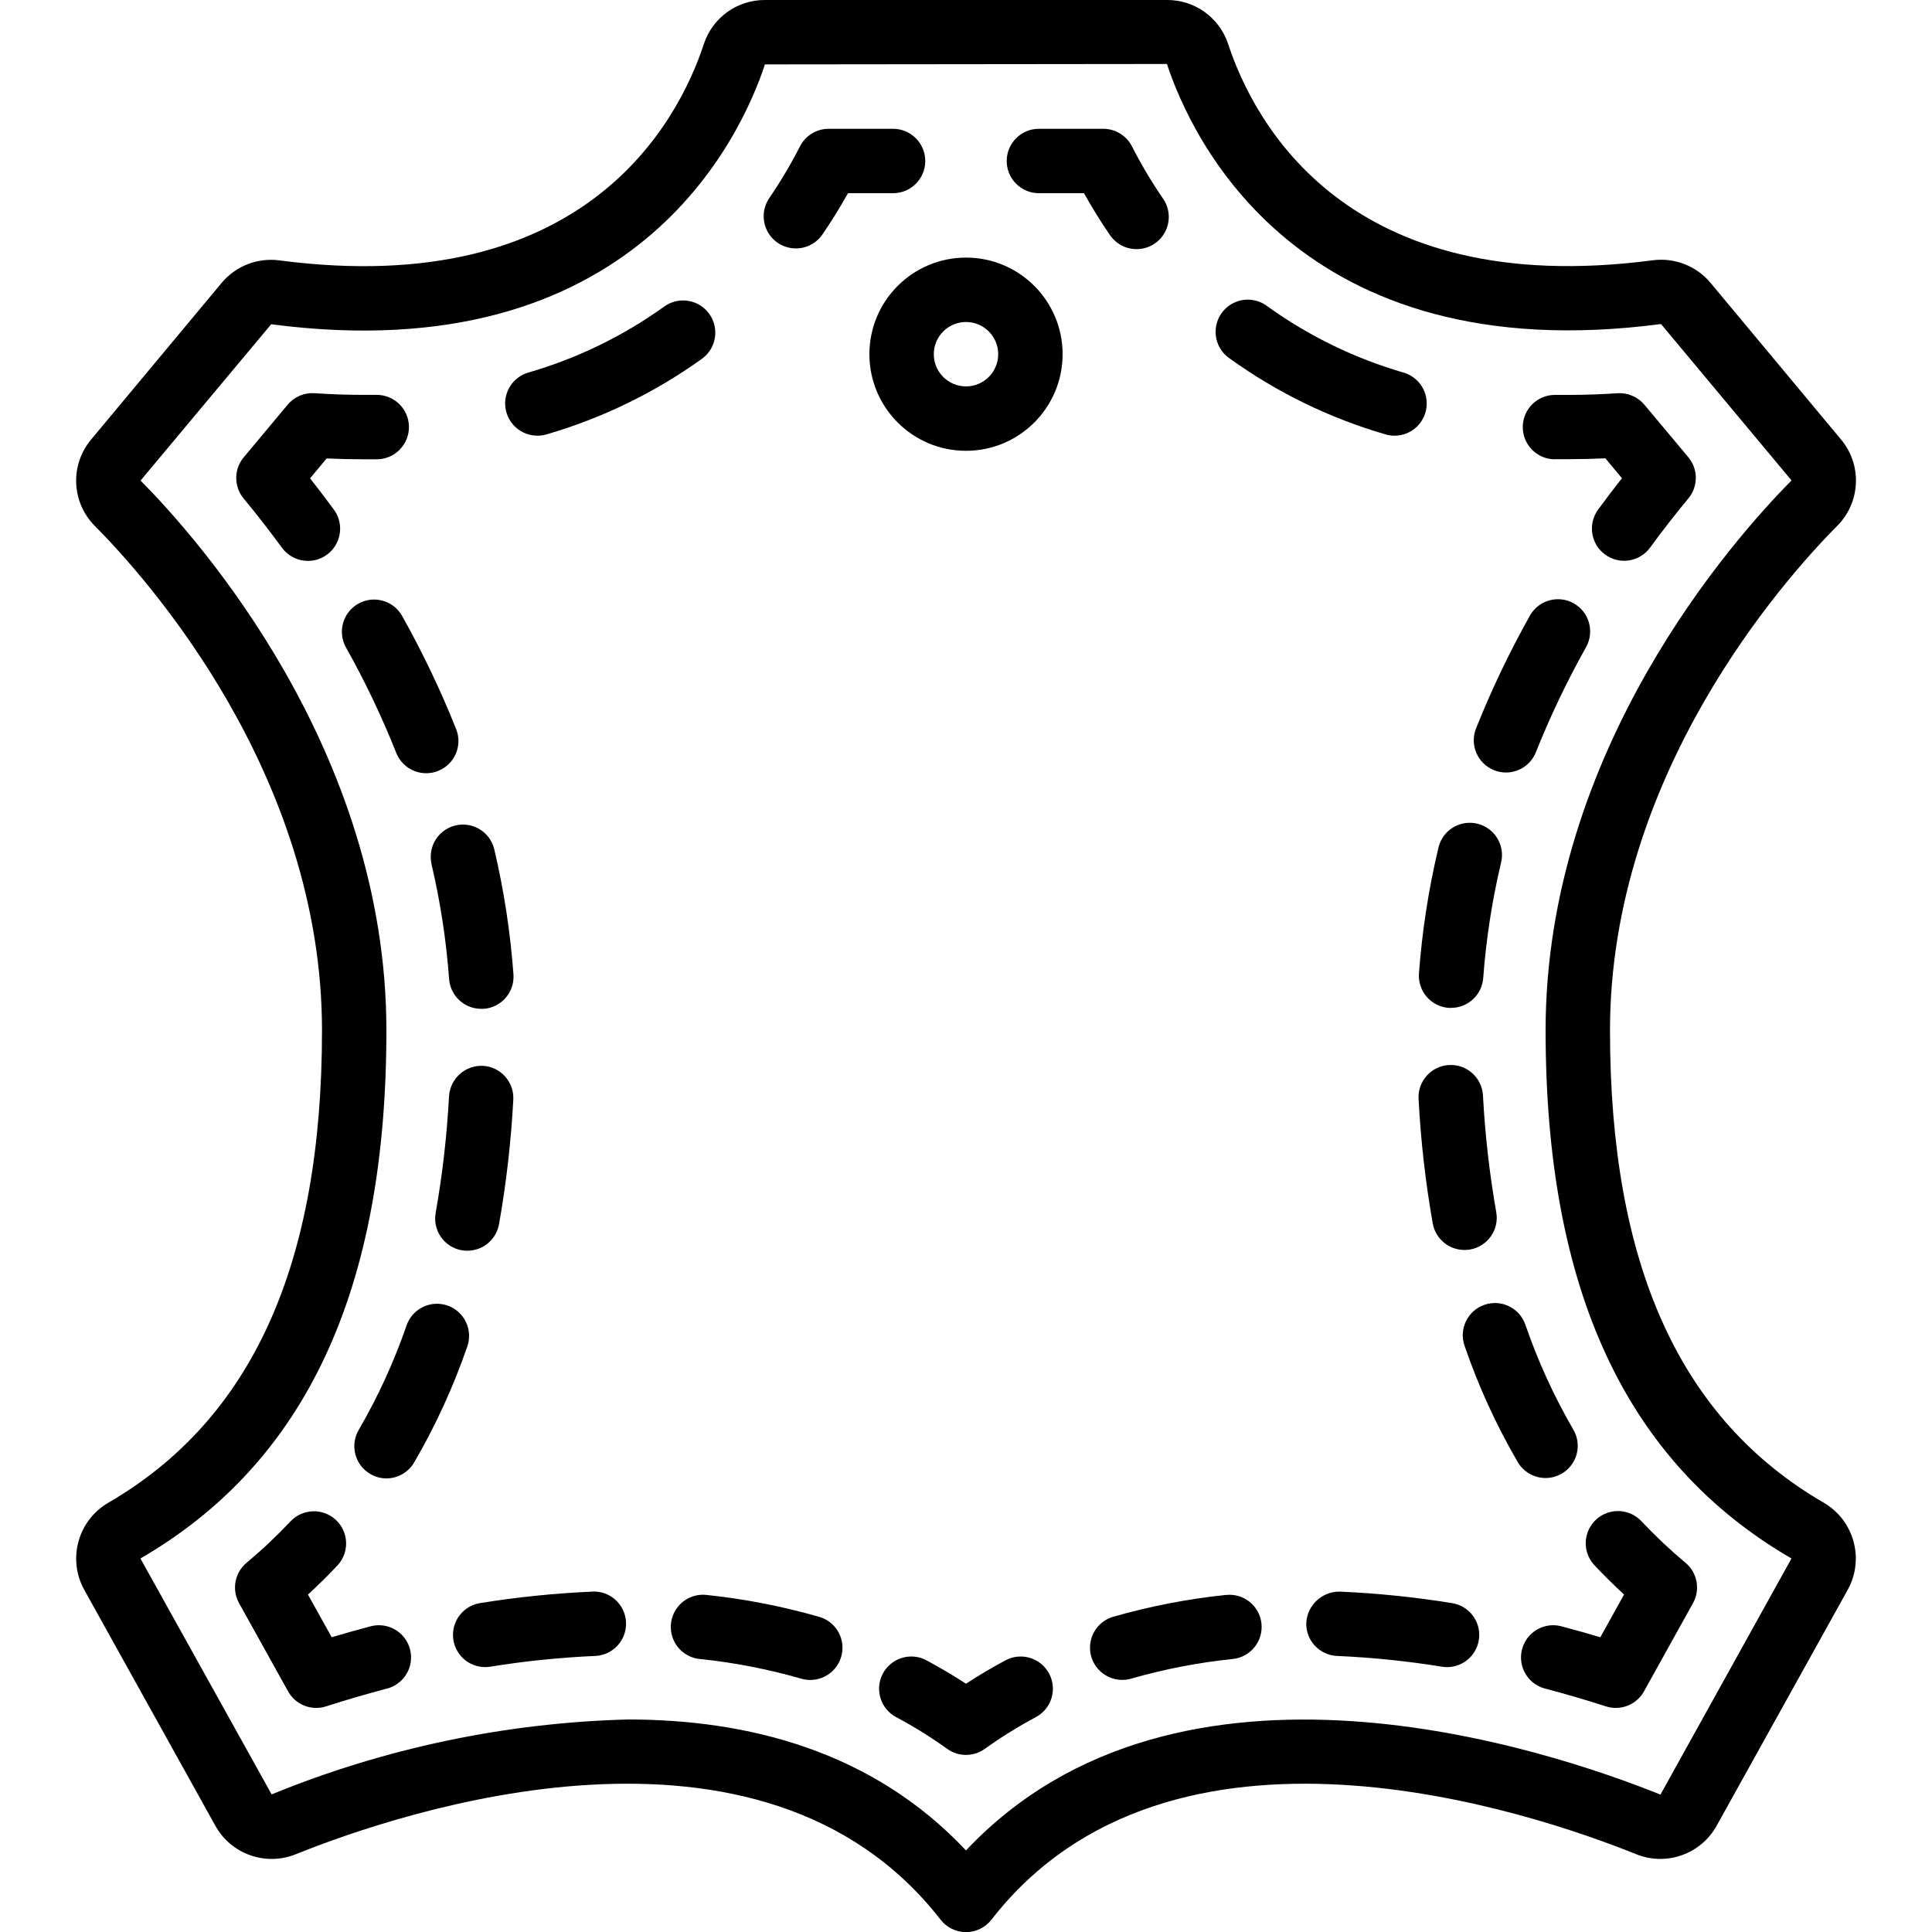 <svg xmlns="http://www.w3.org/2000/svg" height="512" viewBox="0 0 56 60" width="512"><g id="Page-1" fill="none" fill-rule="evenodd"><g id="001---Leather-Tag" fill="rgb(0,0,0)" fill-rule="nonzero"><path id="Shape" d="m8 32c0 7.281-2.172 12.08-6.642 14.672-.938.55-1.268 1.748-.742 2.7l4.072 7.328c.489.882 1.557 1.262 2.493.887 3.3-1.329 14.478-5.108 20.029 2.03.189.244.481.387.79.387s.601-.143.79-.387c5.552-7.137 16.734-3.359 20.03-2.03.936.374 2.003-.006 2.492-.887l4.072-7.33c.526-.952.196-2.15-.742-2.7-4.47-2.59-6.642-7.389-6.642-14.67 0-7.94 5.4-14 7.058-15.671.728-.73.777-1.896.113-2.685l-4.049-4.86c-.44-.527-1.12-.791-1.8-.7-9.487 1.245-12.38-4.284-13.183-6.723-.271-.816-1.035-1.365-1.895-1.361h-12.488c-.86-.004-1.624.545-1.895 1.361-.8 2.436-3.7 7.969-13.179 6.726-.68-.091-1.36.173-1.8.7l-4.05 4.861c-.664.789-.615 1.955.113 2.685 1.655 1.667 7.055 7.727 7.055 15.667zm-1.578-21.93c11.278 1.479 14.59-5.814 15.334-8.07l12.484-.013c.747 2.269 4.062 9.558 15.344 8.076l4.054 4.858c-1.792 1.806-7.638 8.379-7.638 17.079 0 8.056 2.5 13.421 7.636 16.4l-4.069 7.333c-3.479-1.4-14.981-5.266-21.567 1.734-2.912-3.098-6.784-4.067-10.5-4.067-3.798.1-7.547.888-11.064 2.326l-4.075-7.326c5.139-2.979 7.639-8.344 7.639-16.4 0-8.7-5.846-15.273-7.635-17.076z"></path><path id="Shape" d="m29.228 51.562c-.419.224-.83.467-1.228.727-.4-.26-.809-.5-1.228-.727-.315-.168-.696-.155-1.0.034-.303.189-.483.525-.47.882.012.357.214.681.529.849.55.293 1.08.623 1.586.986.348.25.818.25 1.166 0 .506-.363 1.036-.693 1.586-.986.487-.26.672-.866.412-1.353-.26-.487-.866-.672-1.353-.412z"></path><path id="Shape" d="m23.438 50.212c-1.144-.329-2.316-.557-3.5-.68-.355-.038-.704.117-.914.406-.21.289-.25.668-.105.995s.453.551.809.588c1.067.11 2.123.315 3.154.611.091.027.185.041.28.041.499.001.922-.366.992-.86.07-.494-.234-.963-.714-1.101z"></path><path id="Shape" d="m16.4 49.429c-1.17.051-2.337.17-3.493.357-.514.084-.877.547-.836 1.066.041.519.473.919.993.921.054 0.0.107-.004.16-.012 1.079-.175 2.166-.286 3.258-.334.357-.015.68-.219.846-.536.166-.317.15-.698-.041-1-.191-.302-.529-.479-.887-.464z"></path><path id="Shape" d="m9.482 50.514c-.409.108-.802.219-1.181.332l-.737-1.325c.318-.292.624-.594.917-.906.375-.403.354-1.033-.047-1.41-.401-.377-1.032-.358-1.411.041-.429.456-.884.886-1.365 1.287-.369.308-.467.834-.234 1.254l1.523 2.74c.176.317.511.514.874.514.104-0.0.207-.016.306-.048.575-.185 1.2-.37 1.865-.546.355-.083.637-.352.736-.702.099-.351-0-.727-.259-.983-.259-.256-.637-.351-.986-.248z"></path><path id="Shape" d="m11.9 40.545c-.522-.181-1.092.094-1.273.616-.389 1.128-.887 2.215-1.486 3.246-.279.476-.119 1.089.357 1.368.151.09.324.137.5.138.356 0.0.684-.188.864-.495.666-1.144 1.218-2.349 1.65-3.6.182-.52-.092-1.09-.612-1.273z"></path><path id="Shape" d="m11.4 26.835c.276 1.173.459 2.365.547 3.567.038.524.475.929 1 .928h.074c.265-.019.511-.143.684-.343s.26-.462.241-.727c-.096-1.307-.295-2.604-.595-3.88-.082-.348-.343-.626-.685-.729-.342-.103-.713-.016-.974.229-.26.245-.37.61-.288.958z"></path><path id="Shape" d="m12.515 38.842c.484-.001.897-.347.983-.823.226-1.279.374-2.57.443-3.866.03-.55-.391-1.021-.941-1.053-.55-.025-1.019.394-1.055.943-.065 1.215-.203 2.426-.415 3.624-.047.261.012.53.163.748.152.218.383.366.645.413.059.01.118.014.177.014z"></path><path id="Shape" d="m11.236 24.013c.331 0.0.641-.164.828-.438.186-.274.225-.623.102-.931-.482-1.21-1.044-2.386-1.681-3.522-.273-.475-.878-.643-1.356-.375s-.652.871-.389 1.352c.594 1.058 1.117 2.155 1.566 3.282.151.382.52.632.93.632z"></path><path id="Shape" d="m7.629 14.855.516-.618c.383.018.762.027 1.134.027h.438c.552-.01.992-.465.983-1.018s-.465-.992-1.018-.983h-.4c-.494 0-1-.017-1.515-.052-.319-.021-.629.112-.834.358l-1.366 1.636c-.307.37-.307.907 0 1.277.382.461.782.971 1.188 1.527.326.446.952.544 1.398.218s.544-.952.218-1.398c-.251-.341-.499-.666-.742-.975z"></path><path id="Shape" d="m14.69 13.531c.096 0.0.191-.014.283-.041 1.731-.503 3.363-1.297 4.827-2.348.448-.324.548-.949.225-1.397-.324-.448-.949-.548-1.397-.225-1.28.919-2.707 1.612-4.22 2.05-.478.139-.781.609-.71 1.102s.494.859.992.858z"></path><path id="Shape" d="m22.716 7.715c.33 0.0.639-.162.826-.435.282-.411.547-.84.793-1.28h1.4c.552 0 1-.448 1-1s-.448-1-1-1h-2c-.375-0-.719.21-.89.544-.284.555-.602 1.092-.954 1.607-.209.306-.232.702-.059 1.03s.512.533.883.534z"></path><path id="Shape" d="m30.264 6h1.4c.246.44.511.869.793 1.28.197.305.545.48.908.455.363-.025.684-.244.838-.573s.118-.716-.096-1.011c-.352-.515-.67-1.052-.954-1.607-.171-.334-.514-.544-.889-.544h-2c-.552 0-1 .448-1 1s.448 1 1 1z"></path><path id="Shape" d="m41.023 13.489c.092.028.187.042.283.042.498.001.921-.365.992-.858s-.232-.963-.71-1.102c-1.512-.439-2.939-1.133-4.218-2.051-.289-.227-.678-.278-1.015-.132-.337.146-.567.464-.599.83-.032.366.138.72.444.922 1.462 1.052 3.093 1.846 4.823 2.349z"></path><path id="Shape" d="m46.283 14.26h.438c.372 0 .751-.009 1.135-.027l.515.618c-.243.308-.489.633-.74.975-.326.446-.228 1.072.218 1.397.446.326 1.072.228 1.397-.218.406-.556.806-1.065 1.188-1.526.308-.37.308-.908 0-1.278l-1.365-1.631c-.206-.245-.516-.378-.835-.358-.515.035-1.021.052-1.514.052h-.4-.021c-.552-.005-1.004.439-1.008.992s.439 1.004.992 1.008z"></path><path id="Shape" d="m43.481 38.819c.059-0.0.119-.005.177-.015.261-.047.493-.195.645-.412.152-.218.211-.486.164-.748-.21-1.199-.348-2.409-.412-3.624-.03-.552-.503-.975-1.055-.945s-.975.503-.945 1.055c.068 1.296.215 2.587.44 3.865.085.477.501.825.986.824z"></path><path id="Shape" d="m44.1 40.522c-.522.181-.798.75-.617 1.272.429 1.251.98 2.457 1.645 3.6.178.314.511.508.871.507s.693-.195.87-.509.171-.699-.016-1.008c-.598-1.032-1.095-2.119-1.482-3.247-.182-.521-.751-.796-1.272-.615z"></path><path id="Shape" d="m44.4 23.919c.117.048.243.072.369.072.41 0.0.779-.25.93-.632.45-1.127.974-2.222 1.568-3.28.255-.48.08-1.076-.394-1.342s-1.074-.104-1.35.364c-.638 1.135-1.2 2.311-1.683 3.52-.204.513.047 1.094.56 1.298z"></path><path id="Shape" d="m42.989 31.3h.074c.525.001.962-.404 1-.928.089-1.201.273-2.394.55-3.566.092-.351-.014-.725-.276-.976s-.64-.34-.987-.233c-.347.107-.608.394-.683.75-.302 1.275-.503 2.573-.6 3.88-.02.265.066.526.239.728.173.201.419.326.683.345z"></path><path id="Shape" d="m48.436 49.521-.736 1.325c-.378-.113-.772-.223-1.181-.332-.349-.103-.727-.008-.986.248-.259.256-.358.633-.259.983.099.351.381.619.736.702.665.176 1.29.361 1.865.546.099.032.202.048.306.048.363 0.0.698-.197.874-.514l1.523-2.741c.233-.42.135-.946-.234-1.253-.48-.401-.936-.831-1.365-1.287-.244-.262-.61-.374-.959-.293s-.628.343-.731.686-.015.715.232.975c.293.311.598.613.916.906z"></path><path id="Shape" d="m43.1 49.787c-1.156-.187-2.322-.307-3.492-.358-.546-.007-1.002.413-1.04.958-.023.552.406 1.017.958 1.04 1.092.048 2.179.16 3.258.334.053.009.106.013.159.013.52-.002.952-.403.993-.921.041-.519-.323-.982-.836-1.066z"></path><path id="Shape" d="m36.072 49.532c-1.184.123-2.356.35-3.5.678-.343.1-.607.375-.692.722s.021.713.28.961c.258.247.628.338.972.238 1.032-.296 2.087-.5 3.155-.61.549-.058.947-.55.889-1.099s-.55-.947-1.099-.889z"></path><path id="Shape" d="m25 11c0 1.657 1.343 3 3 3s3-1.343 3-3c0-1.657-1.343-3-3-3s-3 1.343-3 3zm3-1c.552 0 1 .448 1 1s-.448 1-1 1-1-.448-1-1 .448-1 1-1z"></path></g></g></svg>